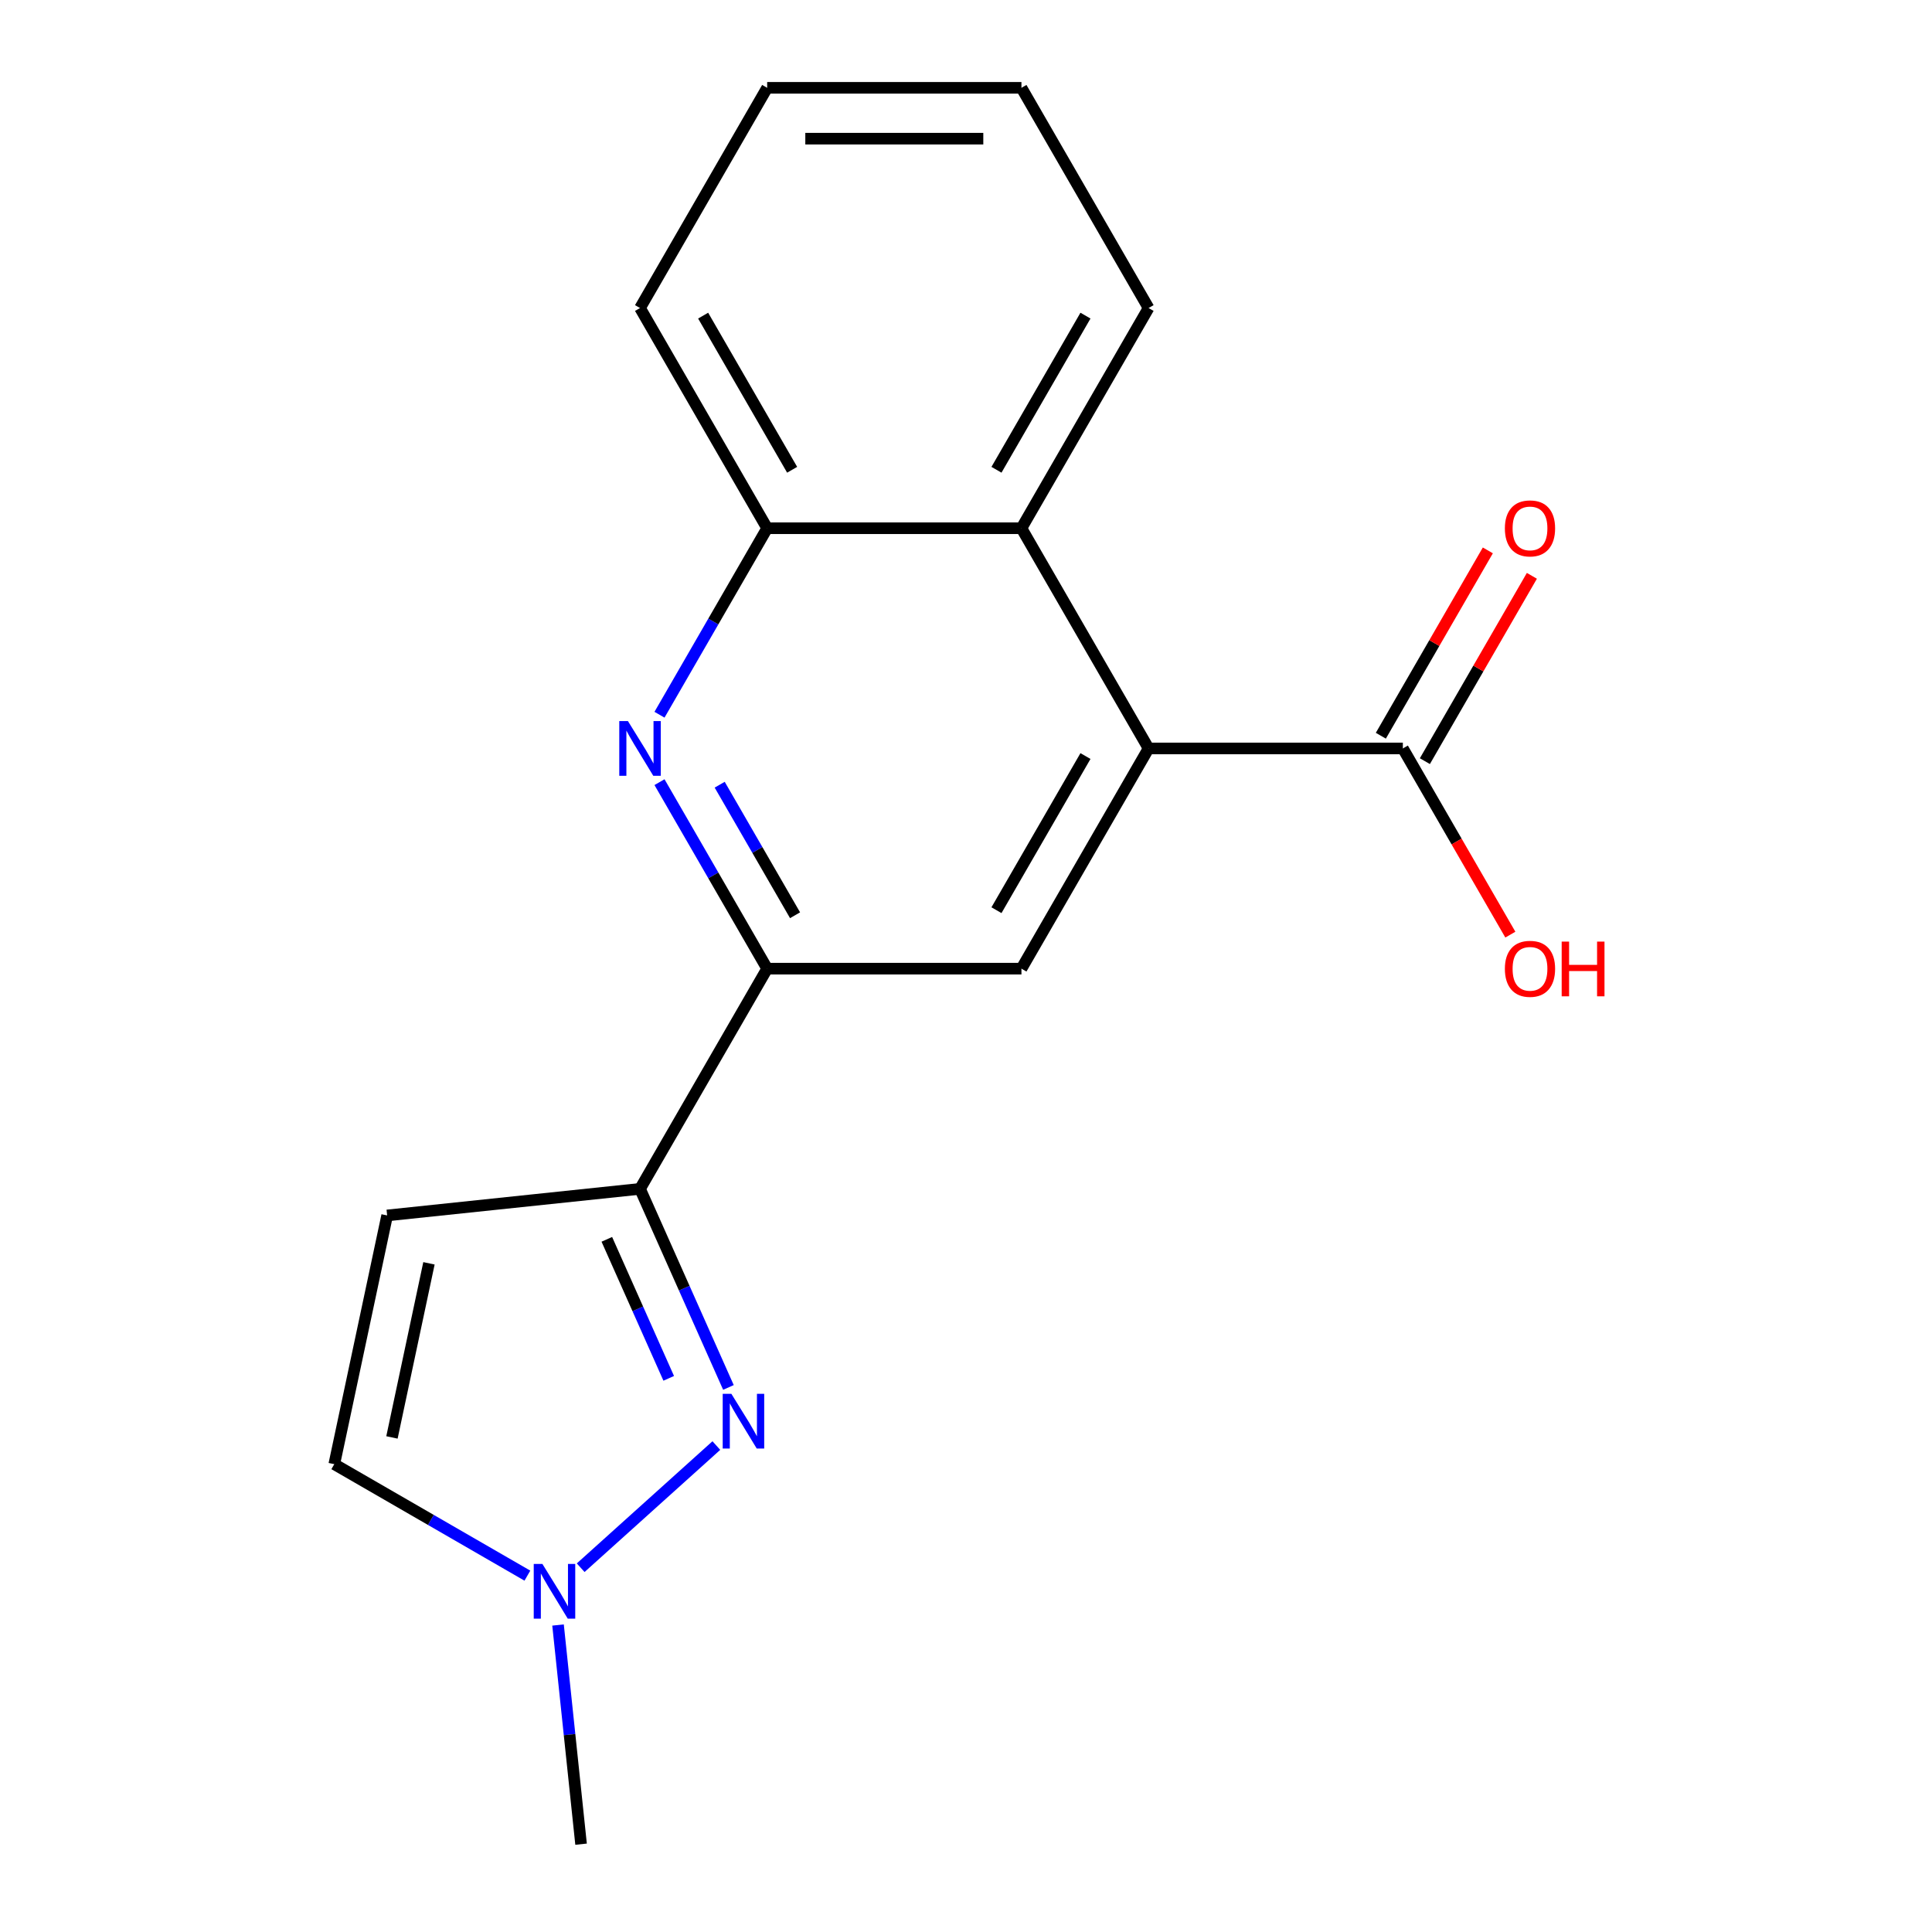 <?xml version='1.0' encoding='iso-8859-1'?>
<svg version='1.1' baseProfile='full'
              xmlns='http://www.w3.org/2000/svg'
                      xmlns:rdkit='http://www.rdkit.org/xml'
                      xmlns:xlink='http://www.w3.org/1999/xlink'
                  xml:space='preserve'
width='1000px' height='1000px' viewBox='0 0 1000 1000'>
<!-- END OF HEADER -->
<rect style='opacity:1.0;fill:#FFFFFF;stroke:none' width='1000' height='1000' x='0' y='0'> </rect>
<path class='bond-0' d='M 377.041,718.138 L 354.16,666.746' style='fill:none;fill-rule:evenodd;stroke:#0000FF;stroke-width:6px;stroke-linecap:butt;stroke-linejoin:miter;stroke-opacity:1' />
<path class='bond-0' d='M 354.16,666.746 L 331.278,615.354' style='fill:none;fill-rule:evenodd;stroke:#000000;stroke-width:6px;stroke-linecap:butt;stroke-linejoin:miter;stroke-opacity:1' />
<path class='bond-0' d='M 346.13,713.426 L 330.113,677.452' style='fill:none;fill-rule:evenodd;stroke:#0000FF;stroke-width:6px;stroke-linecap:butt;stroke-linejoin:miter;stroke-opacity:1' />
<path class='bond-0' d='M 330.113,677.452 L 314.096,641.478' style='fill:none;fill-rule:evenodd;stroke:#000000;stroke-width:6px;stroke-linecap:butt;stroke-linejoin:miter;stroke-opacity:1' />
<path class='bond-5' d='M 370.78,748.221 L 300.561,811.446' style='fill:none;fill-rule:evenodd;stroke:#0000FF;stroke-width:6px;stroke-linecap:butt;stroke-linejoin:miter;stroke-opacity:1' />
<path class='bond-3' d='M 331.278,615.354 L 397.085,501.374' style='fill:none;fill-rule:evenodd;stroke:#000000;stroke-width:6px;stroke-linecap:butt;stroke-linejoin:miter;stroke-opacity:1' />
<path class='bond-4' d='M 331.278,615.354 L 200.387,629.111' style='fill:none;fill-rule:evenodd;stroke:#000000;stroke-width:6px;stroke-linecap:butt;stroke-linejoin:miter;stroke-opacity:1' />
<path class='bond-1' d='M 594.504,387.394 L 528.697,501.374' style='fill:none;fill-rule:evenodd;stroke:#000000;stroke-width:6px;stroke-linecap:butt;stroke-linejoin:miter;stroke-opacity:1' />
<path class='bond-1' d='M 561.837,391.33 L 515.772,471.116' style='fill:none;fill-rule:evenodd;stroke:#000000;stroke-width:6px;stroke-linecap:butt;stroke-linejoin:miter;stroke-opacity:1' />
<path class='bond-7' d='M 594.504,387.394 L 528.697,273.414' style='fill:none;fill-rule:evenodd;stroke:#000000;stroke-width:6px;stroke-linecap:butt;stroke-linejoin:miter;stroke-opacity:1' />
<path class='bond-8' d='M 594.504,387.394 L 726.116,387.394' style='fill:none;fill-rule:evenodd;stroke:#000000;stroke-width:6px;stroke-linecap:butt;stroke-linejoin:miter;stroke-opacity:1' />
<path class='bond-2' d='M 341.353,404.844 L 369.219,453.109' style='fill:none;fill-rule:evenodd;stroke:#0000FF;stroke-width:6px;stroke-linecap:butt;stroke-linejoin:miter;stroke-opacity:1' />
<path class='bond-2' d='M 369.219,453.109 L 397.085,501.374' style='fill:none;fill-rule:evenodd;stroke:#000000;stroke-width:6px;stroke-linecap:butt;stroke-linejoin:miter;stroke-opacity:1' />
<path class='bond-2' d='M 372.509,406.163 L 392.015,439.948' style='fill:none;fill-rule:evenodd;stroke:#0000FF;stroke-width:6px;stroke-linecap:butt;stroke-linejoin:miter;stroke-opacity:1' />
<path class='bond-2' d='M 392.015,439.948 L 411.521,473.733' style='fill:none;fill-rule:evenodd;stroke:#000000;stroke-width:6px;stroke-linecap:butt;stroke-linejoin:miter;stroke-opacity:1' />
<path class='bond-9' d='M 341.353,369.944 L 369.219,321.679' style='fill:none;fill-rule:evenodd;stroke:#0000FF;stroke-width:6px;stroke-linecap:butt;stroke-linejoin:miter;stroke-opacity:1' />
<path class='bond-9' d='M 369.219,321.679 L 397.085,273.414' style='fill:none;fill-rule:evenodd;stroke:#000000;stroke-width:6px;stroke-linecap:butt;stroke-linejoin:miter;stroke-opacity:1' />
<path class='bond-6' d='M 397.085,501.374 L 528.697,501.374' style='fill:none;fill-rule:evenodd;stroke:#000000;stroke-width:6px;stroke-linecap:butt;stroke-linejoin:miter;stroke-opacity:1' />
<path class='bond-18' d='M 200.387,629.111 L 173.023,757.848' style='fill:none;fill-rule:evenodd;stroke:#000000;stroke-width:6px;stroke-linecap:butt;stroke-linejoin:miter;stroke-opacity:1' />
<path class='bond-18' d='M 222.03,653.894 L 202.875,744.01' style='fill:none;fill-rule:evenodd;stroke:#000000;stroke-width:6px;stroke-linecap:butt;stroke-linejoin:miter;stroke-opacity:1' />
<path class='bond-10' d='M 272.973,815.553 L 222.998,786.701' style='fill:none;fill-rule:evenodd;stroke:#0000FF;stroke-width:6px;stroke-linecap:butt;stroke-linejoin:miter;stroke-opacity:1' />
<path class='bond-10' d='M 222.998,786.701 L 173.023,757.848' style='fill:none;fill-rule:evenodd;stroke:#000000;stroke-width:6px;stroke-linecap:butt;stroke-linejoin:miter;stroke-opacity:1' />
<path class='bond-13' d='M 288.837,841.104 L 294.799,897.825' style='fill:none;fill-rule:evenodd;stroke:#0000FF;stroke-width:6px;stroke-linecap:butt;stroke-linejoin:miter;stroke-opacity:1' />
<path class='bond-13' d='M 294.799,897.825 L 300.76,954.545' style='fill:none;fill-rule:evenodd;stroke:#000000;stroke-width:6px;stroke-linecap:butt;stroke-linejoin:miter;stroke-opacity:1' />
<path class='bond-14' d='M 528.697,273.414 L 594.504,159.434' style='fill:none;fill-rule:evenodd;stroke:#000000;stroke-width:6px;stroke-linecap:butt;stroke-linejoin:miter;stroke-opacity:1' />
<path class='bond-14' d='M 515.772,243.156 L 561.837,163.37' style='fill:none;fill-rule:evenodd;stroke:#000000;stroke-width:6px;stroke-linecap:butt;stroke-linejoin:miter;stroke-opacity:1' />
<path class='bond-19' d='M 528.697,273.414 L 397.085,273.414' style='fill:none;fill-rule:evenodd;stroke:#000000;stroke-width:6px;stroke-linecap:butt;stroke-linejoin:miter;stroke-opacity:1' />
<path class='bond-11' d='M 737.514,393.975 L 765.207,346.01' style='fill:none;fill-rule:evenodd;stroke:#000000;stroke-width:6px;stroke-linecap:butt;stroke-linejoin:miter;stroke-opacity:1' />
<path class='bond-11' d='M 765.207,346.01 L 792.899,298.045' style='fill:none;fill-rule:evenodd;stroke:#FF0000;stroke-width:6px;stroke-linecap:butt;stroke-linejoin:miter;stroke-opacity:1' />
<path class='bond-11' d='M 714.718,380.813 L 742.411,332.849' style='fill:none;fill-rule:evenodd;stroke:#000000;stroke-width:6px;stroke-linecap:butt;stroke-linejoin:miter;stroke-opacity:1' />
<path class='bond-11' d='M 742.411,332.849 L 770.103,284.884' style='fill:none;fill-rule:evenodd;stroke:#FF0000;stroke-width:6px;stroke-linecap:butt;stroke-linejoin:miter;stroke-opacity:1' />
<path class='bond-12' d='M 726.116,387.394 L 753.936,435.579' style='fill:none;fill-rule:evenodd;stroke:#000000;stroke-width:6px;stroke-linecap:butt;stroke-linejoin:miter;stroke-opacity:1' />
<path class='bond-12' d='M 753.936,435.579 L 781.755,483.764' style='fill:none;fill-rule:evenodd;stroke:#FF0000;stroke-width:6px;stroke-linecap:butt;stroke-linejoin:miter;stroke-opacity:1' />
<path class='bond-15' d='M 397.085,273.414 L 331.278,159.434' style='fill:none;fill-rule:evenodd;stroke:#000000;stroke-width:6px;stroke-linecap:butt;stroke-linejoin:miter;stroke-opacity:1' />
<path class='bond-15' d='M 410.01,243.156 L 363.945,163.37' style='fill:none;fill-rule:evenodd;stroke:#000000;stroke-width:6px;stroke-linecap:butt;stroke-linejoin:miter;stroke-opacity:1' />
<path class='bond-16' d='M 594.504,159.434 L 528.697,45.455' style='fill:none;fill-rule:evenodd;stroke:#000000;stroke-width:6px;stroke-linecap:butt;stroke-linejoin:miter;stroke-opacity:1' />
<path class='bond-17' d='M 331.278,159.434 L 397.085,45.455' style='fill:none;fill-rule:evenodd;stroke:#000000;stroke-width:6px;stroke-linecap:butt;stroke-linejoin:miter;stroke-opacity:1' />
<path class='bond-20' d='M 528.697,45.455 L 397.085,45.455' style='fill:none;fill-rule:evenodd;stroke:#000000;stroke-width:6px;stroke-linecap:butt;stroke-linejoin:miter;stroke-opacity:1' />
<path class='bond-20' d='M 508.955,71.777 L 416.827,71.777' style='fill:none;fill-rule:evenodd;stroke:#000000;stroke-width:6px;stroke-linecap:butt;stroke-linejoin:miter;stroke-opacity:1' />
<path  class='atom-0' d='M 378.55 721.428
L 387.83 736.428
Q 388.75 737.908, 390.23 740.588
Q 391.71 743.268, 391.79 743.428
L 391.79 721.428
L 395.55 721.428
L 395.55 749.748
L 391.67 749.748
L 381.71 733.348
Q 380.55 731.428, 379.31 729.228
Q 378.11 727.028, 377.75 726.348
L 377.75 749.748
L 374.07 749.748
L 374.07 721.428
L 378.55 721.428
' fill='#0000FF'/>
<path  class='atom-3' d='M 325.018 373.234
L 334.298 388.234
Q 335.218 389.714, 336.698 392.394
Q 338.178 395.074, 338.258 395.234
L 338.258 373.234
L 342.018 373.234
L 342.018 401.554
L 338.138 401.554
L 328.178 385.154
Q 327.018 383.234, 325.778 381.034
Q 324.578 378.834, 324.218 378.154
L 324.218 401.554
L 320.538 401.554
L 320.538 373.234
L 325.018 373.234
' fill='#0000FF'/>
<path  class='atom-6' d='M 280.743 809.494
L 290.023 824.494
Q 290.943 825.974, 292.423 828.654
Q 293.903 831.334, 293.983 831.494
L 293.983 809.494
L 297.743 809.494
L 297.743 837.814
L 293.863 837.814
L 283.903 821.414
Q 282.743 819.494, 281.503 817.294
Q 280.303 815.094, 279.943 814.414
L 279.943 837.814
L 276.263 837.814
L 276.263 809.494
L 280.743 809.494
' fill='#0000FF'/>
<path  class='atom-12' d='M 778.922 273.494
Q 778.922 266.694, 782.282 262.894
Q 785.642 259.094, 791.922 259.094
Q 798.202 259.094, 801.562 262.894
Q 804.922 266.694, 804.922 273.494
Q 804.922 280.374, 801.522 284.294
Q 798.122 288.174, 791.922 288.174
Q 785.682 288.174, 782.282 284.294
Q 778.922 280.414, 778.922 273.494
M 791.922 284.974
Q 796.242 284.974, 798.562 282.094
Q 800.922 279.174, 800.922 273.494
Q 800.922 267.934, 798.562 265.134
Q 796.242 262.294, 791.922 262.294
Q 787.602 262.294, 785.242 265.094
Q 782.922 267.894, 782.922 273.494
Q 782.922 279.214, 785.242 282.094
Q 787.602 284.974, 791.922 284.974
' fill='#FF0000'/>
<path  class='atom-13' d='M 778.922 501.454
Q 778.922 494.654, 782.282 490.854
Q 785.642 487.054, 791.922 487.054
Q 798.202 487.054, 801.562 490.854
Q 804.922 494.654, 804.922 501.454
Q 804.922 508.334, 801.522 512.254
Q 798.122 516.134, 791.922 516.134
Q 785.682 516.134, 782.282 512.254
Q 778.922 508.374, 778.922 501.454
M 791.922 512.934
Q 796.242 512.934, 798.562 510.054
Q 800.922 507.134, 800.922 501.454
Q 800.922 495.894, 798.562 493.094
Q 796.242 490.254, 791.922 490.254
Q 787.602 490.254, 785.242 493.054
Q 782.922 495.854, 782.922 501.454
Q 782.922 507.174, 785.242 510.054
Q 787.602 512.934, 791.922 512.934
' fill='#FF0000'/>
<path  class='atom-13' d='M 808.322 487.374
L 812.162 487.374
L 812.162 499.414
L 826.642 499.414
L 826.642 487.374
L 830.482 487.374
L 830.482 515.694
L 826.642 515.694
L 826.642 502.614
L 812.162 502.614
L 812.162 515.694
L 808.322 515.694
L 808.322 487.374
' fill='#FF0000'/>
</svg>
